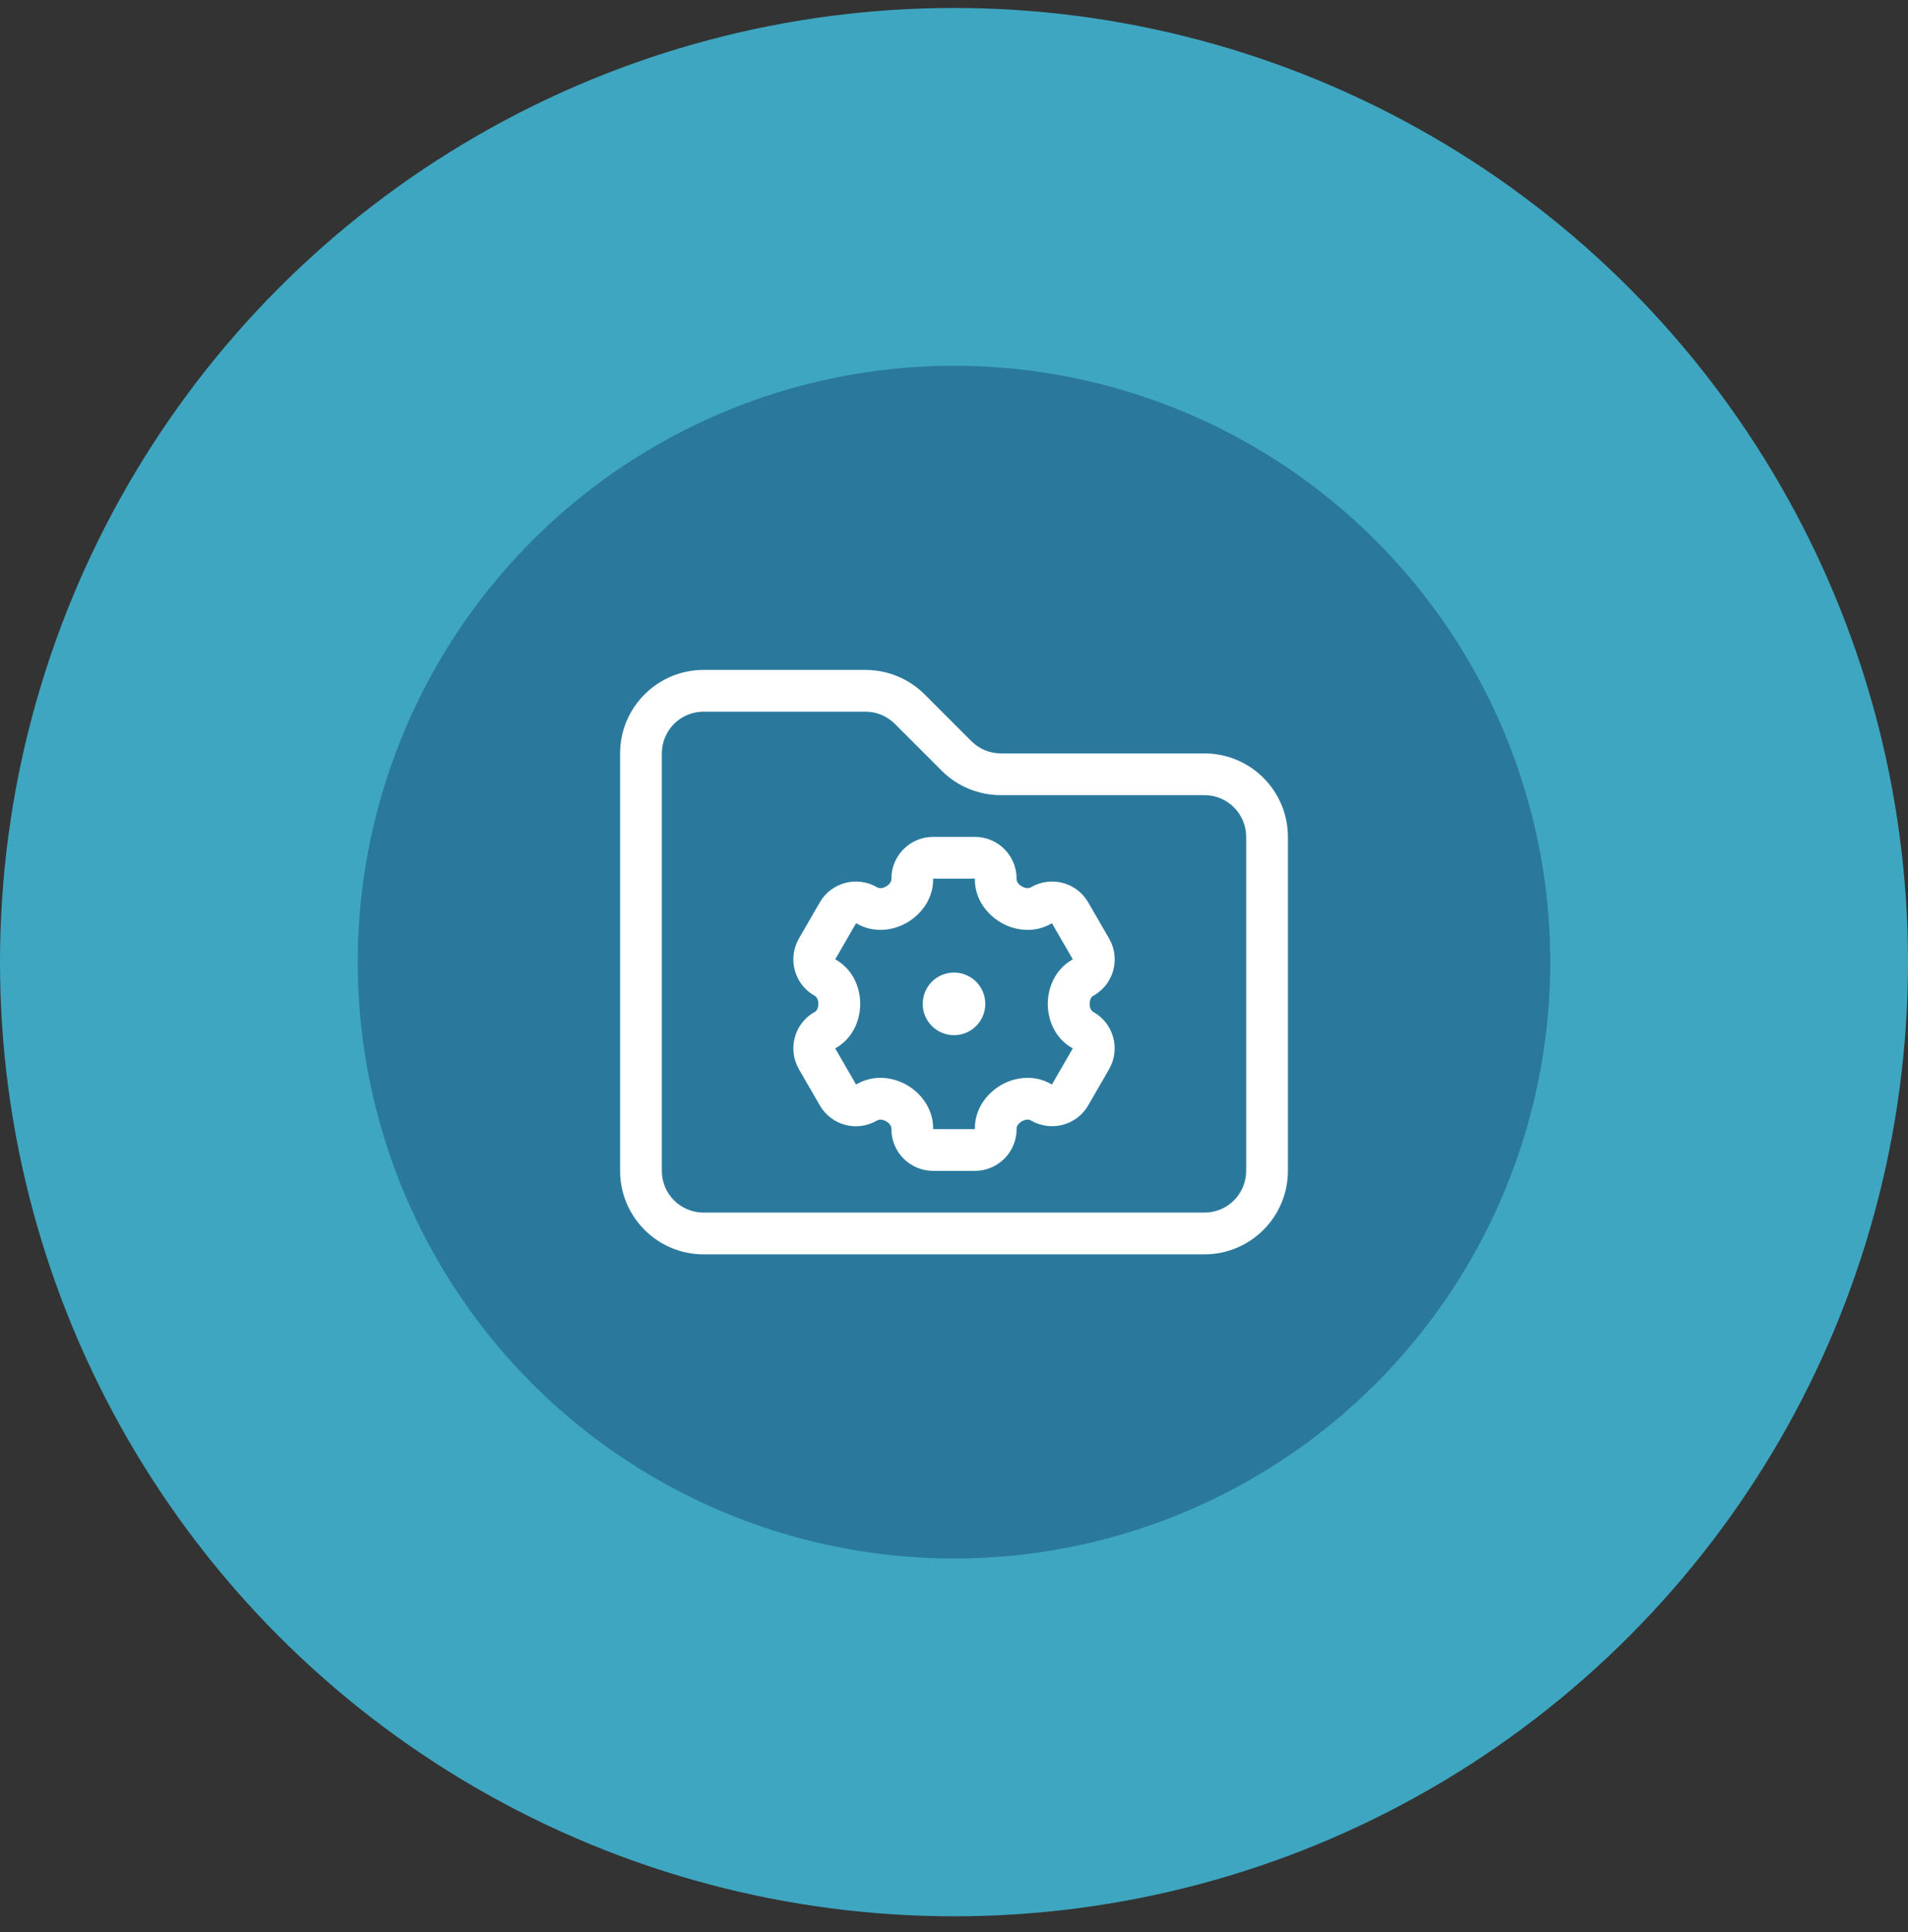 <?xml version="1.0" encoding="UTF-8"?> <svg xmlns="http://www.w3.org/2000/svg" width="80" height="81" viewBox="0 0 80 81" fill="none"><rect x="0" y="0" width="80" height="81" fill="#333333" stroke="none"/><circle cx="40" cy="40.334" r="40" fill="#3EA6C0"></circle><circle cx="40" cy="40.334" r="25" fill="#2A799D"></circle><path d="M27.75 31.584C27.75 30.616 28.532 29.834 29.5 29.834H36.287C36.752 29.834 37.194 30.019 37.523 30.348L39.486 32.311C40.142 32.967 41.034 33.334 41.963 33.334H50.5C51.468 33.334 52.25 34.115 52.25 35.084V49.084C52.25 50.051 51.468 50.834 50.5 50.834H29.5C28.532 50.834 27.75 50.051 27.75 49.084V31.584ZM29.5 28.084C27.57 28.084 26 29.653 26 31.584V49.084C26 51.014 27.57 52.584 29.5 52.584H50.5C52.431 52.584 54 51.014 54 49.084V35.084C54 33.153 52.431 31.584 50.5 31.584H41.963C41.498 31.584 41.056 31.398 40.727 31.069L38.764 29.106C38.108 28.45 37.216 28.084 36.287 28.084H29.5ZM37.375 36.834V36.872C37.375 36.926 37.331 37.058 37.151 37.162C36.976 37.26 36.85 37.238 36.795 37.205L36.763 37.189C35.926 36.708 34.854 36.992 34.373 37.829L33.498 39.344C33.016 40.18 33.301 41.252 34.138 41.733L34.17 41.75C34.219 41.777 34.312 41.881 34.312 42.084C34.312 42.286 34.225 42.39 34.17 42.417L34.138 42.434C33.301 42.915 33.016 43.987 33.498 44.823L34.373 46.338C34.854 47.175 35.926 47.465 36.763 46.978L36.795 46.962C36.844 46.934 36.976 46.907 37.151 47.005C37.331 47.109 37.375 47.24 37.375 47.295V47.334C37.375 48.301 38.157 49.084 39.125 49.084H40.875C41.843 49.084 42.625 48.301 42.625 47.334V47.295C42.625 47.24 42.669 47.109 42.849 47.005C43.024 46.907 43.15 46.929 43.205 46.962L43.237 46.978C44.074 47.459 45.146 47.175 45.627 46.338L46.502 44.823C46.984 43.987 46.699 42.915 45.862 42.434L45.83 42.417C45.781 42.39 45.688 42.286 45.688 42.084C45.688 41.881 45.775 41.777 45.83 41.75L45.862 41.733C46.699 41.252 46.989 40.18 46.502 39.344L45.627 37.829C45.146 36.992 44.074 36.708 43.237 37.189L43.205 37.205C43.156 37.233 43.024 37.26 42.849 37.162C42.669 37.058 42.625 36.926 42.625 36.872V36.834C42.625 35.865 41.843 35.084 40.875 35.084H39.125C38.157 35.084 37.375 35.865 37.375 36.834ZM40.875 36.834V36.872C40.875 37.698 41.389 38.337 41.969 38.676C42.554 39.016 43.363 39.13 44.074 38.72L44.107 38.704L44.982 40.219L44.949 40.235C44.238 40.645 43.932 41.405 43.932 42.084C43.932 42.762 44.233 43.522 44.949 43.932L44.982 43.948L44.107 45.463L44.074 45.447C43.363 45.037 42.554 45.151 41.969 45.49C41.389 45.83 40.875 46.469 40.875 47.295V47.334H39.125V47.295C39.125 46.469 38.611 45.83 38.031 45.49C37.446 45.151 36.637 45.037 35.926 45.447L35.893 45.463L35.018 43.948L35.051 43.932C35.762 43.522 36.068 42.762 36.068 42.084C36.068 41.405 35.767 40.645 35.051 40.235L35.018 40.219L35.893 38.704L35.926 38.72C36.637 39.13 37.446 39.016 38.031 38.676C38.611 38.337 39.125 37.698 39.125 36.872V36.834H40.875ZM41.312 42.084C41.312 41.735 41.174 41.402 40.928 41.155C40.682 40.909 40.348 40.771 40 40.771C39.652 40.771 39.318 40.909 39.072 41.155C38.826 41.402 38.688 41.735 38.688 42.084C38.688 42.432 38.826 42.765 39.072 43.012C39.318 43.258 39.652 43.396 40 43.396C40.348 43.396 40.682 43.258 40.928 43.012C41.174 42.765 41.312 42.432 41.312 42.084Z" fill="white"></path></svg> 